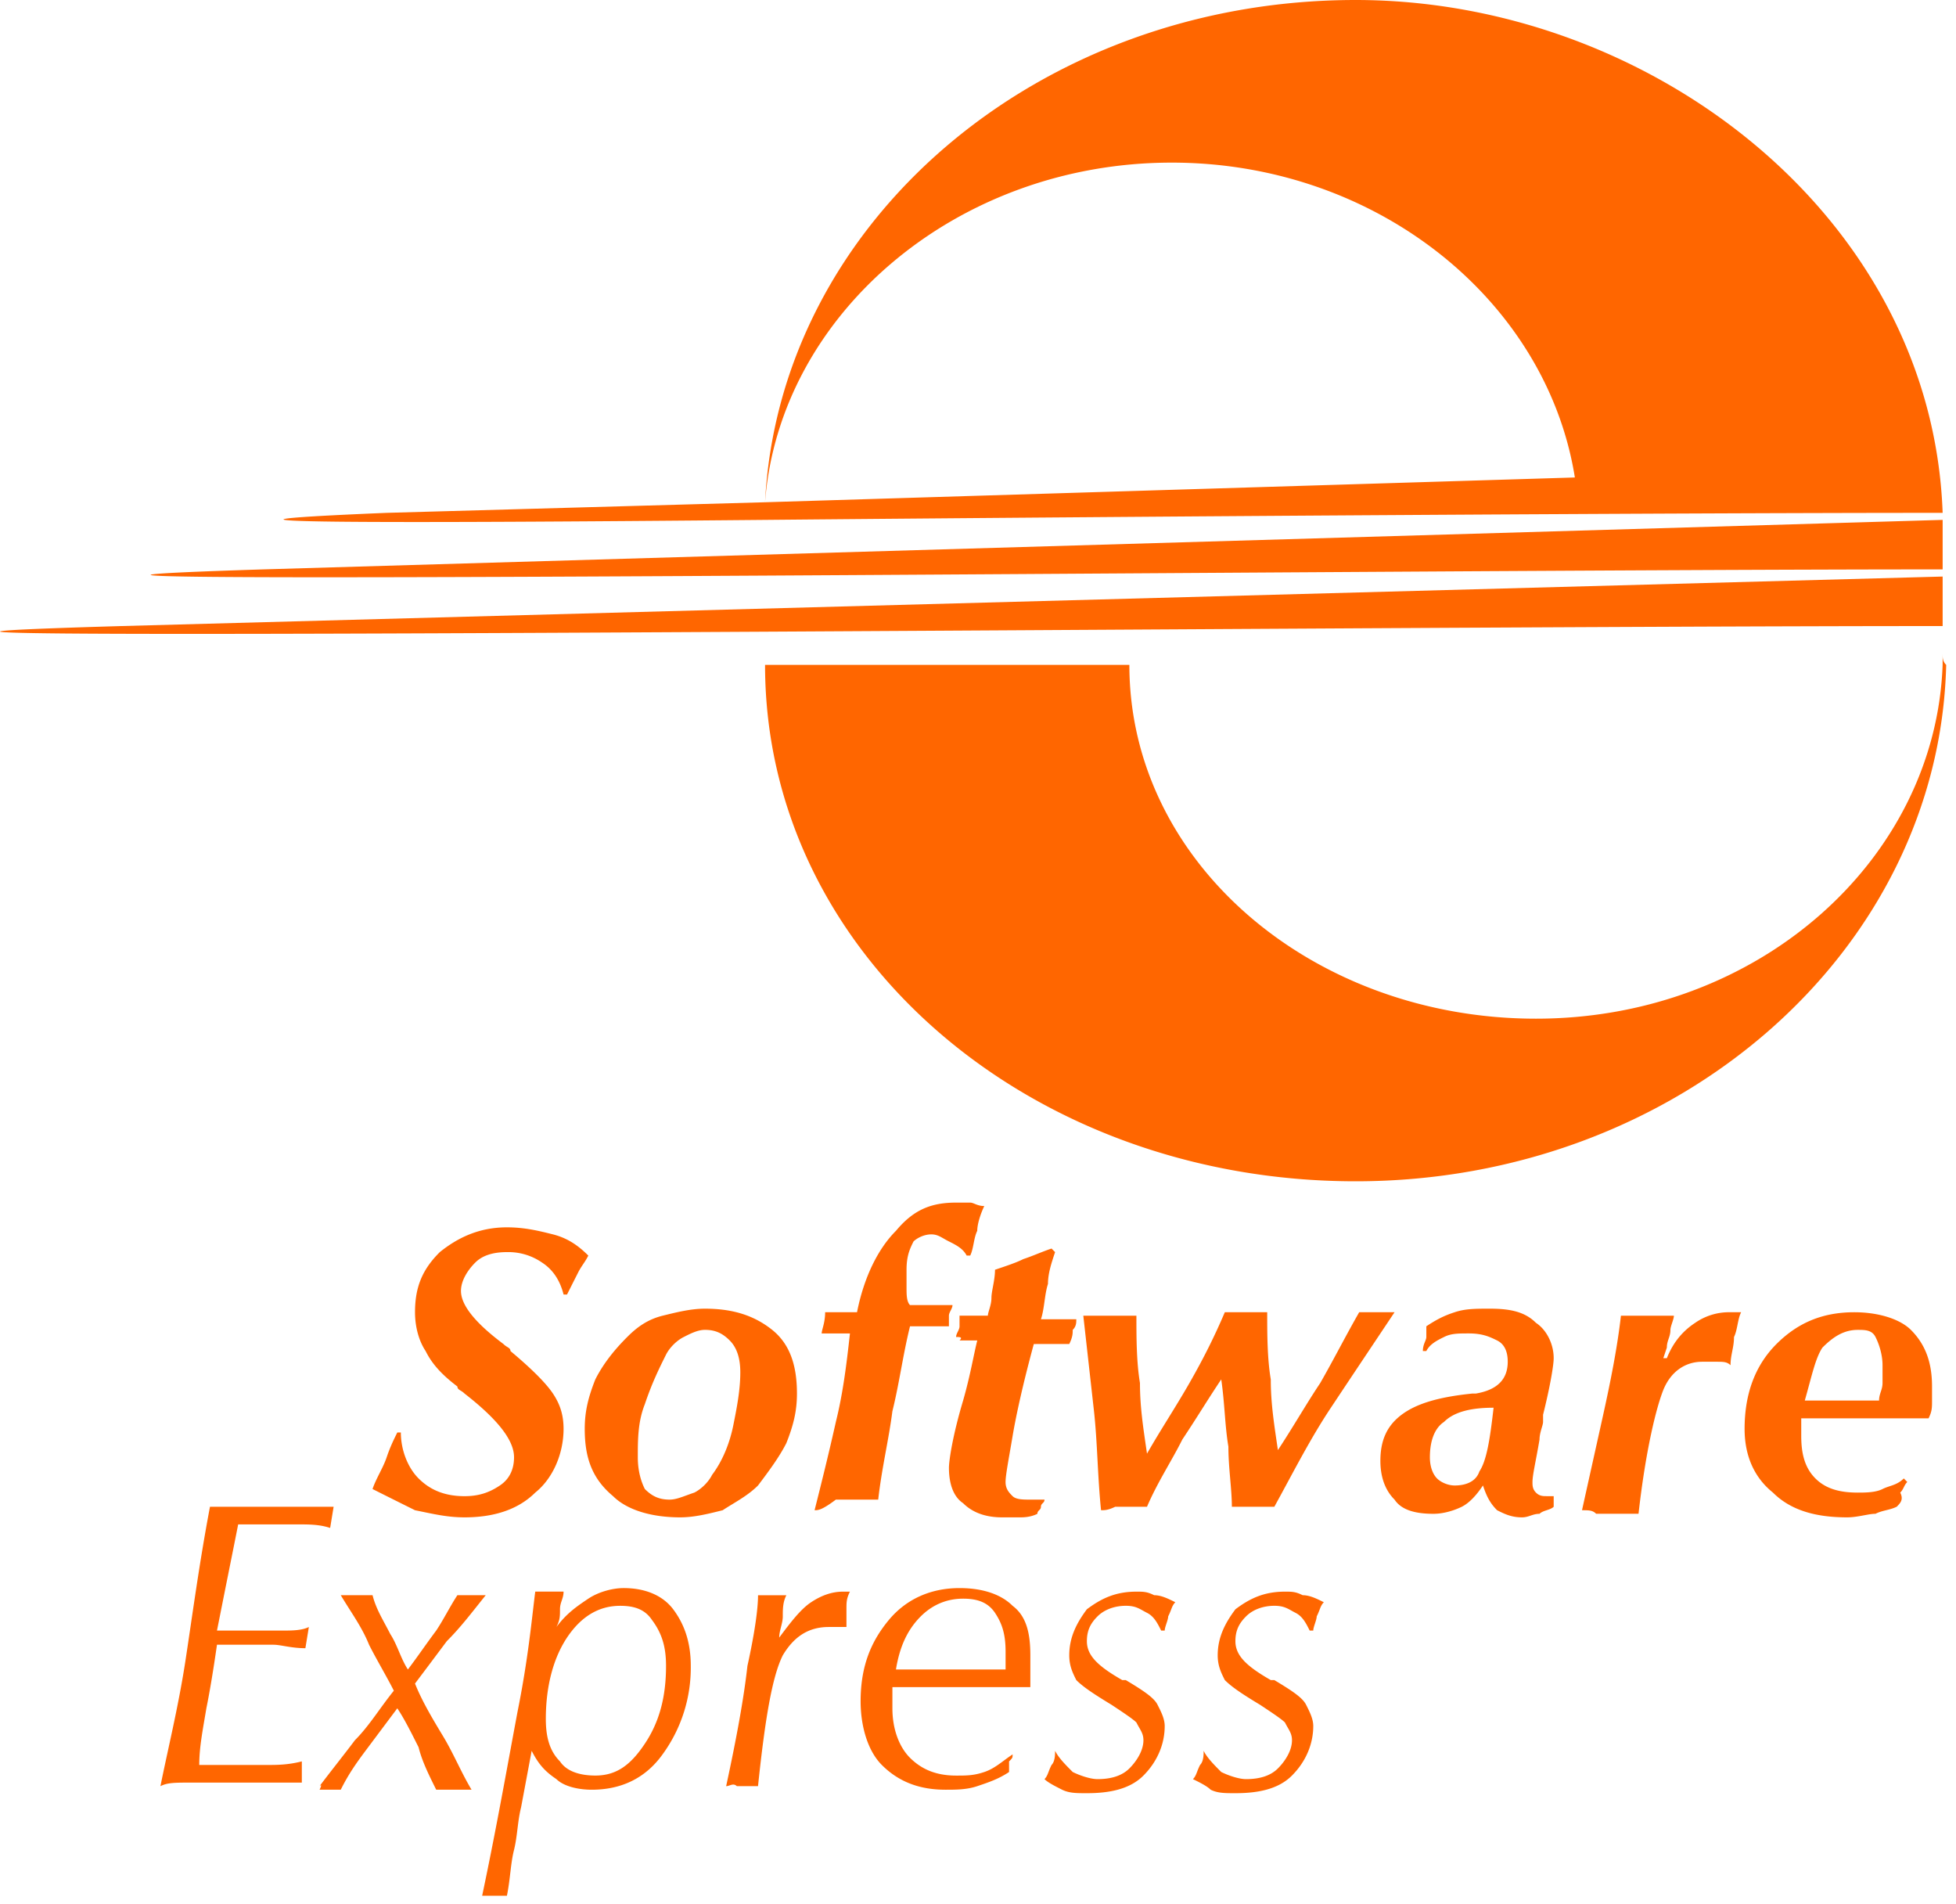 <svg width="75" height="73" viewBox="0 0 75 73" fill="none" xmlns="http://www.w3.org/2000/svg"><path fill-rule="evenodd" clip-rule="evenodd" d="M74.488 19.93v1.898c-21.422 0-85.829.68-64.407 0l64.407-1.898ZM74.488 22.102V24c-23.32 0-93.016.676-69.829 0l69.829-1.898ZM74.487 25.082v.406c-.269 7.457-7.05 13.563-15.593 13.563-8.54 0-15.59-5.969-15.59-13.563H29.335c0 11.121 10.172 19.797 22.645 19.797 12.34 0 22.375-8.812 22.644-19.797-.136-.133-.136-.27-.136-.406ZM29.335 19.254l31.051-.95c-1.082-6.78-7.594-12.07-15.457-12.07-8.27 0-15.05 5.832-15.594 13.02Zm45.153.406c-10.032 0-30.235.133-45.153.27v.136-.136c-14.644.136-24.27.136-14.508-.27l14.508-.406C29.878 8.539 39.777 0 51.98 0 63.234 0 74.08 8.27 74.488 19.66ZM27.03 50.98c-.269 0-.543.137-.812.274-.27.133-.543.406-.68.676-.27.543-.539 1.086-.812 1.898-.27.68-.27 1.356-.27 2.035 0 .543.133.95.27 1.219.273.273.543.406.949.406.273 0 .543-.133.95-.27.269-.136.542-.406.679-.679.406-.539.676-1.219.813-1.898.136-.676.269-1.356.269-2.032 0-.543-.133-.949-.406-1.222-.27-.27-.543-.407-.95-.407Zm-4.609 3.797c0-.675.137-1.218.406-1.898.274-.543.68-1.086 1.223-1.625.406-.41.813-.68 1.355-.816.543-.133 1.082-.27 1.625-.27 1.086 0 1.899.27 2.579.813.675.542.949 1.355.949 2.44 0 .68-.137 1.22-.406 1.9-.274.542-.68 1.085-1.086 1.624-.407.41-.95.68-1.356.95-.543.136-1.086.273-1.629.273-1.082 0-2.031-.273-2.574-.813-.816-.68-1.086-1.492-1.086-2.578ZM60.66 57.895c.269-1.22.542-2.438.812-3.66.27-1.22.543-2.575.68-3.797h2.031c0 .136-.133.406-.133.542 0 .274-.137.407-.137.68l-.136.406h.136c.27-.68.676-1.086 1.086-1.355a2.271 2.271 0 0 1 1.356-.406h.406c-.137.27-.137.675-.273.949 0 .406-.133.676-.133 1.082-.137-.133-.274-.133-.543-.133h-.543c-.68 0-1.219.406-1.492 1.082-.27.68-.676 2.305-.95 4.746h-1.625c-.136-.136-.273-.136-.543-.136ZM42.218 57.895c-.137-1.356-.137-2.575-.27-3.793l-.41-3.664h2.036c0 .816 0 1.765.136 2.578 0 .949.133 1.761.27 2.71.543-.949 1.086-1.761 1.629-2.71.543-.95.949-1.762 1.355-2.711h1.625c0 .812 0 1.761.137 2.574 0 .95.136 1.762.273 2.71.54-.812 1.082-1.76 1.625-2.573.543-.95.95-1.762 1.492-2.711h1.356c-.813 1.218-1.629 2.437-2.441 3.66-.813 1.219-1.493 2.574-2.169 3.797H47.234c0-.68-.133-1.492-.133-2.305-.137-.816-.137-1.629-.274-2.578-.543.812-.949 1.492-1.492 2.305-.406.816-.949 1.629-1.355 2.578H42.76c-.274.133-.406.133-.543.133ZM36.66 51.254c0-.137.132-.273.132-.41v-.407h1.087c0-.132.136-.406.136-.675 0-.274.137-.68.137-1.086.406-.137.812-.27 1.082-.407.406-.136.68-.269 1.086-.406l.136.137c-.136.406-.273.813-.273 1.219-.133.406-.133.949-.27 1.355h1.356c0 .137 0 .27-.137.407 0 .136 0 .273-.133.542H39.64c-.406 1.493-.676 2.711-.813 3.528-.136.812-.27 1.488-.27 1.761 0 .27.134.407.27.544.137.132.407.132.68.132h.543c0 .137-.137.137-.137.274 0 .133-.136.133-.136.27-.27.136-.543.136-.676.136h-.68c-.543 0-1.086-.137-1.492-.543-.406-.27-.543-.813-.543-1.355 0-.27.137-1.22.543-2.579.273-.949.406-1.761.543-2.304h-.68c.137-.133 0-.133-.133-.133ZM31.234 57.895c.273-1.083.543-2.168.816-3.387.27-1.086.406-2.172.54-3.39H31.506c0-.138.133-.407.133-.813h1.222c.27-1.36.813-2.442 1.493-3.121.676-.813 1.355-1.082 2.304-1.082h.543c.133 0 .27.132.54.132-.133.274-.27.68-.27.95-.137.273-.137.68-.27.949h-.136c-.137-.27-.407-.406-.68-.543-.27-.133-.406-.27-.676-.27-.273 0-.543.137-.68.27-.136.273-.269.543-.269 1.086v.68c0 .269 0 .538.133.675h1.629c0 .137-.137.274-.137.407v.406h-1.492c-.27 1.086-.407 2.172-.676 3.258-.137 1.082-.406 2.168-.543 3.386H32.05c-.543.407-.68.407-.816.407ZM14.284 57.082c.137-.406.407-.813.543-1.219.137-.406.274-.68.407-.949h.136c0 .676.27 1.355.68 1.762.406.406.95.68 1.762.68.543 0 .949-.137 1.355-.41.406-.27.543-.676.543-1.083 0-.68-.68-1.492-1.898-2.441-.137-.137-.274-.137-.274-.27-.539-.41-.949-.816-1.218-1.359-.27-.406-.407-.95-.407-1.488 0-.95.27-1.63.95-2.305.675-.543 1.492-.95 2.574-.95.68 0 1.222.134 1.765.27.54.137.95.407 1.356.813-.137.273-.274.406-.406.68-.137.269-.274.542-.41.812h-.133c-.137-.543-.407-.95-.817-1.219A2.271 2.271 0 0 0 19.437 48c-.543 0-.95.133-1.219.406-.27.27-.543.676-.543 1.082 0 .543.543 1.223 1.629 2.035.133.137.27.137.27.27.812.68 1.355 1.223 1.628 1.629.27.406.407.812.407 1.355 0 .95-.407 1.899-1.086 2.442-.68.675-1.63.949-2.711.949-.68 0-1.223-.137-1.899-.273-.543-.27-1.086-.54-1.629-.813ZM45.742 68.203c.136-.137.136-.273.273-.543.137-.137.137-.406.137-.543.132.27.406.543.675.813.274.136.68.273.95.273.543 0 .949-.137 1.222-.41.27-.27.54-.676.54-1.082 0-.273-.133-.406-.27-.68-.137-.137-.543-.406-.95-.675-.68-.41-1.085-.68-1.355-.95-.137-.273-.273-.543-.273-.949 0-.68.273-1.223.68-1.766.542-.406 1.085-.675 1.898-.675.27 0 .406 0 .68.136.269 0 .538.133.812.27-.137.137-.137.27-.274.543 0 .137-.132.406-.132.543h-.137c-.137-.274-.27-.543-.543-.68-.27-.137-.406-.27-.813-.27-.406 0-.812.133-1.085.407-.27.27-.407.543-.407.95 0 .542.407.948 1.356 1.491h.136c.676.406 1.087.676 1.22.95.136.269.273.538.273.812 0 .676-.274 1.355-.817 1.898-.539.543-1.355.676-2.168.676-.406 0-.68 0-.949-.133-.137-.136-.406-.273-.68-.406ZM40.05 68.203c.133-.137.133-.273.27-.543.136-.137.136-.406.136-.543.133.27.406.543.676.813.274.136.68.273.95.273.542 0 .949-.137 1.222-.41.27-.27.539-.676.539-1.082 0-.273-.133-.406-.27-.68-.136-.137-.542-.406-.949-.675-.675-.41-1.086-.68-1.355-.95-.137-.273-.27-.543-.27-.949 0-.68.27-1.223.676-1.766.543-.406 1.086-.675 1.899-.675.269 0 .406 0 .68.136.269 0 .538.133.812.27-.137.137-.137.27-.274.543 0 .137-.133.406-.133.543h-.136c-.137-.274-.27-.543-.543-.68-.27-.137-.406-.27-.813-.27-.406 0-.812.133-1.086.407-.27.27-.406.543-.406.95 0 .542.406.948 1.356 1.491h.136c.676.406 1.086.676 1.219.95.137.269.273.538.273.812 0 .676-.273 1.355-.816 1.898-.539.543-1.356.676-2.168.676-.406 0-.676 0-.95-.133-.269-.136-.542-.273-.675-.406ZM6.152 68.473c.27-1.356.675-2.985.949-4.746.27-1.762.539-3.797.95-5.965h4.741l-.133.812c-.406-.136-.816-.136-1.222-.136H9.132c-.133.68-.27 1.355-.406 2.035-.137.68-.27 1.355-.406 2.035h2.574c.273 0 .68 0 .949-.137l-.133.813c-.543 0-.949-.133-1.223-.133H8.32c-.137.949-.27 1.761-.407 2.437-.136.817-.273 1.493-.273 2.172H10.218c.406 0 .813 0 1.355-.137v.813H7.37c-.68 0-.949 0-1.218.137ZM23.777 61.559c-.813 0-1.493.406-2.036 1.218-.539.813-.812 1.899-.812 3.117 0 .68.137 1.223.543 1.63.27.406.812.542 1.355.542.813 0 1.356-.406 1.899-1.222.543-.813.812-1.762.812-2.98 0-.68-.133-1.223-.539-1.762-.273-.41-.68-.543-1.222-.543Zm-5.29 11.117c.544-2.574.95-4.883 1.356-7.051.41-2.035.543-3.523.68-4.61h1.086c0 .27-.137.407-.137.676 0 .274 0 .41-.137.68.406-.543.817-.812 1.223-1.086.406-.27.95-.406 1.355-.406.813 0 1.492.273 1.899.812.406.543.675 1.223.675 2.172a5.639 5.639 0 0 1-1.081 3.39c-.68.95-1.63 1.356-2.715 1.356-.54 0-1.082-.136-1.356-.406-.406-.273-.676-.543-.949-1.086l-.406 2.168c-.137.543-.137 1.086-.27 1.63-.137.542-.137 1.085-.273 1.76H18.488ZM34.355 64h4.203V63.32c0-.68-.137-1.086-.406-1.492-.274-.406-.68-.543-1.223-.543-.676 0-1.219.274-1.625.68-.543.543-.817 1.219-.95 2.035Zm4.336 3.93c-.407.273-.813.406-1.22.543-.405.136-.812.136-1.218.136-.949 0-1.766-.273-2.441-.949-.543-.543-.813-1.492-.813-2.441 0-1.356.407-2.305 1.082-3.117.68-.817 1.63-1.223 2.711-1.223.95 0 1.63.273 2.035.68.543.406.68 1.082.68 1.898v1.219h-5.289v.812c0 .817.27 1.493.676 1.899.41.406.949.68 1.765.68.407 0 .676 0 1.083-.137.41-.137.68-.407 1.085-.676 0 .133 0 .133-.136.27v.406ZM69.202 53.691h2.848c0-.27.133-.406.133-.675v-.68c0-.406-.133-.813-.27-1.082-.136-.273-.406-.273-.68-.273-.542 0-.949.273-1.355.68-.27.405-.406 1.081-.676 2.03Zm3.524 4.07c-.27.133-.543.133-.813.27-.273 0-.68.137-1.086.137-1.218 0-2.168-.273-2.847-.95-.676-.542-1.086-1.355-1.086-2.44 0-1.356.41-2.442 1.222-3.255.813-.812 1.762-1.218 2.985-1.218.949 0 1.761.27 2.168.675.543.543.812 1.223.812 2.172v.54c0 .273 0 .41-.133.68h-4.882v.679c0 .676.136 1.218.543 1.625.406.406.949.543 1.625.543.273 0 .68 0 .949-.137.273-.137.543-.137.816-.406l.133.136c-.133.133-.133.27-.27.407.137.27 0 .406-.136.543ZM57.269 53.965c-.813 0-1.492.137-1.899.543-.406.27-.543.812-.543 1.355 0 .407.137.676.274.813.133.136.406.27.676.27.406 0 .812-.133.949-.54.273-.406.406-1.222.543-2.441Zm-.407 2.98c-.273.41-.542.68-.812.817-.273.133-.68.27-1.086.27-.68 0-1.222-.137-1.492-.544-.406-.406-.543-.949-.543-1.488 0-.816.273-1.36.813-1.766.542-.406 1.359-.675 2.714-.812h.133c.817-.137 1.223-.543 1.223-1.219 0-.41-.137-.68-.406-.816-.274-.133-.544-.27-1.086-.27-.407 0-.68 0-.95.137-.27.133-.543.27-.68.539h-.132c0-.27.133-.406.133-.54v-.41c.41-.269.68-.406 1.086-.538.406-.137.812-.137 1.355-.137.817 0 1.355.137 1.762.543.41.27.68.812.68 1.355 0 .27-.137 1.086-.407 2.168v.274c0 .133-.136.406-.136.676-.137.816-.27 1.355-.27 1.629 0 .132 0 .269.133.406.137.136.273.136.41.136h.27v.407c-.137.133-.407.133-.543.27-.27 0-.407.136-.676.136-.406 0-.68-.137-.95-.273-.273-.27-.406-.54-.543-.95ZM12.253 68.473c.406-.543.95-1.22 1.356-1.762.543-.543.949-1.223 1.492-1.898-.274-.544-.68-1.223-.95-1.762-.273-.68-.68-1.223-1.085-1.899h1.219c.136.54.406.95.68 1.489.269.41.405.949.675 1.359.41-.543.68-.95 1.086-1.492.273-.406.543-.95.812-1.356H18.625c-.544.676-.95 1.22-1.493 1.762-.406.543-.812 1.086-1.219 1.625.27.68.676 1.355 1.086 2.035.407.68.676 1.356 1.082 2.035h-1.355c-.27-.543-.543-1.086-.676-1.628-.273-.543-.543-1.087-.816-1.493l-1.22 1.63c-.405.542-.679.948-.948 1.491H12.253c.133-.273 0-.136 0-.136ZM27.843 68.473c.41-1.899.68-3.391.816-4.61.27-1.222.407-2.172.407-2.71h1.086c-.137.269-.137.538-.137.812 0 .27-.137.543-.137.812.406-.543.813-1.086 1.223-1.355.406-.27.812-.406 1.219-.406h.269c-.133.27-.133.406-.133.675v.68h-.679c-.813 0-1.356.406-1.762 1.086-.406.812-.68 2.437-.95 5.016h-.812c-.137-.137-.273 0-.41 0Z" fill="#F60"/></svg>